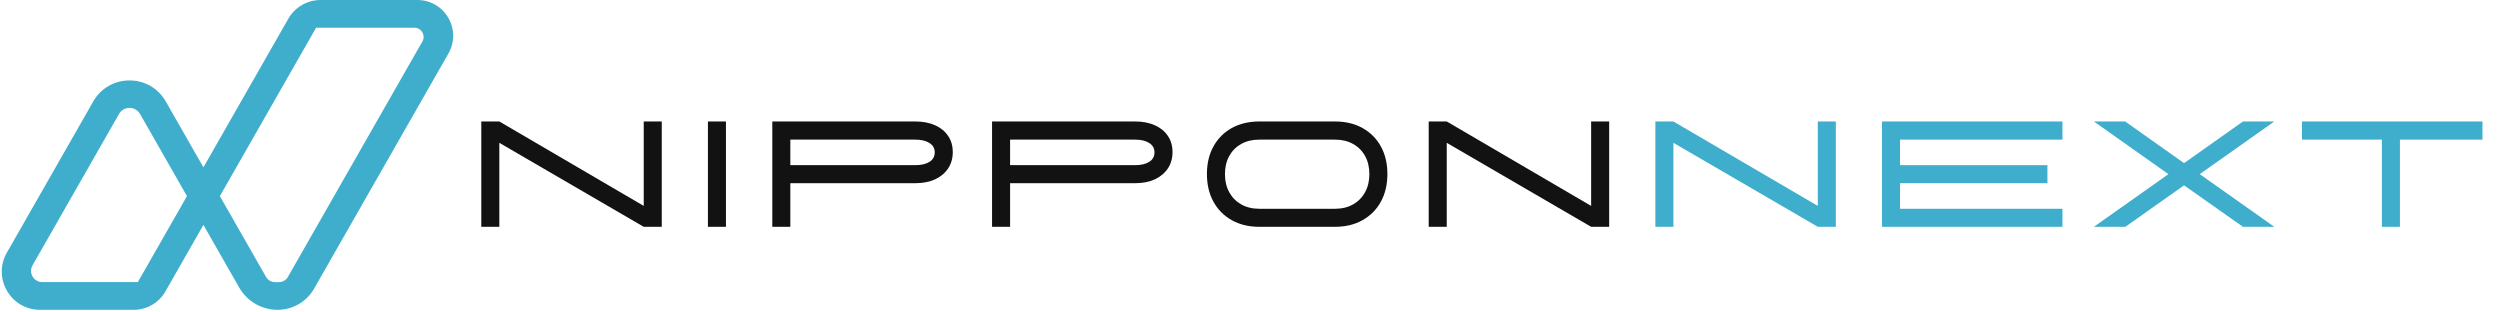 <svg version="1.0" preserveAspectRatio="xMidYMid meet" height="100" viewBox="0 0 600 75" zoomAndPan="magnify" width="800" xmlns:xlink="http://www.w3.org/1999/xlink" xmlns="http://www.w3.org/2000/svg"><defs><g></g><clipPath id="dd9ef98ed4"><path clip-rule="nonzero" d="M 0 0 L 109 0 L 109 74.25 L 0 74.25 Z M 0 0"></path></clipPath></defs><g fill-opacity="1" fill="#121212"><g transform="translate(112.761, 54.434)"><g><path d="M 2.75 0 L 2.75 -25.281 L 7.078 -25.281 L 41.734 -5.016 L 41.734 -25.281 L 46.062 -25.281 L 46.062 0 L 41.734 0 L 7.078 -20.156 L 7.078 0 Z M 2.75 0"></path></g></g></g><g fill-opacity="1" fill="#121212"><g transform="translate(167.15, 54.434)"><g><path d="M 7.078 0 L 2.75 0 L 2.75 -25.281 L 7.078 -25.281 Z M 7.078 0"></path></g></g></g><g fill-opacity="1" fill="#121212"><g transform="translate(182.603, 54.434)"><g><path d="M 7.078 -20.922 L 7.078 -14.797 L 37.094 -14.797 C 38.488 -14.797 39.609 -15.055 40.453 -15.578 C 41.305 -16.109 41.734 -16.867 41.734 -17.859 C 41.734 -18.836 41.305 -19.594 40.453 -20.125 C 39.609 -20.656 38.488 -20.922 37.094 -20.922 Z M 2.75 0 L 2.75 -25.281 L 37.094 -25.281 C 38.895 -25.281 40.469 -24.977 41.812 -24.375 C 43.156 -23.781 44.195 -22.93 44.938 -21.828 C 45.688 -20.734 46.062 -19.43 46.062 -17.922 C 46.062 -16.43 45.688 -15.125 44.938 -14 C 44.195 -12.883 43.156 -12.016 41.812 -11.391 C 40.469 -10.773 38.895 -10.469 37.094 -10.469 L 7.078 -10.469 L 7.078 0 Z M 2.75 0"></path></g></g></g><g fill-opacity="1" fill="#121212"><g transform="translate(235.343, 54.434)"><g><path d="M 7.078 -20.922 L 7.078 -14.797 L 37.094 -14.797 C 38.488 -14.797 39.609 -15.055 40.453 -15.578 C 41.305 -16.109 41.734 -16.867 41.734 -17.859 C 41.734 -18.836 41.305 -19.594 40.453 -20.125 C 39.609 -20.656 38.488 -20.922 37.094 -20.922 Z M 2.75 0 L 2.75 -25.281 L 37.094 -25.281 C 38.895 -25.281 40.469 -24.977 41.812 -24.375 C 43.156 -23.781 44.195 -22.93 44.938 -21.828 C 45.688 -20.734 46.062 -19.43 46.062 -17.922 C 46.062 -16.43 45.688 -15.125 44.938 -14 C 44.195 -12.883 43.156 -12.016 41.812 -11.391 C 40.469 -10.773 38.895 -10.469 37.094 -10.469 L 7.078 -10.469 L 7.078 0 Z M 2.75 0"></path></g></g></g><g fill-opacity="1" fill="#121212"><g transform="translate(288.084, 54.434)"><g><path d="M 5.906 -12.641 C 5.906 -10.992 6.25 -9.547 6.938 -8.297 C 7.625 -7.047 8.582 -6.07 9.812 -5.375 C 11.051 -4.676 12.5 -4.328 14.156 -4.328 L 32.312 -4.328 C 33.969 -4.328 35.41 -4.676 36.641 -5.375 C 37.879 -6.07 38.844 -7.047 39.531 -8.297 C 40.219 -9.547 40.562 -10.992 40.562 -12.641 C 40.562 -14.305 40.219 -15.758 39.531 -17 C 38.844 -18.238 37.879 -19.203 36.641 -19.891 C 35.41 -20.578 33.969 -20.922 32.312 -20.922 L 14.156 -20.922 C 12.5 -20.922 11.051 -20.578 9.812 -19.891 C 8.582 -19.203 7.625 -18.238 6.938 -17 C 6.25 -15.758 5.906 -14.305 5.906 -12.641 Z M 14.156 0 C 11.633 0 9.426 -0.531 7.531 -1.594 C 5.645 -2.656 4.18 -4.133 3.141 -6.031 C 2.098 -7.938 1.578 -10.148 1.578 -12.672 C 1.578 -15.191 2.098 -17.395 3.141 -19.281 C 4.18 -21.176 5.645 -22.648 7.531 -23.703 C 9.426 -24.754 11.633 -25.281 14.156 -25.281 L 32.312 -25.281 C 34.832 -25.281 37.035 -24.754 38.922 -23.703 C 40.816 -22.648 42.285 -21.176 43.328 -19.281 C 44.367 -17.395 44.891 -15.191 44.891 -12.672 C 44.891 -10.148 44.367 -7.938 43.328 -6.031 C 42.285 -4.133 40.816 -2.656 38.922 -1.594 C 37.035 -0.531 34.832 0 32.312 0 Z M 14.156 0"></path></g></g></g><g fill-opacity="1" fill="#121212"><g transform="translate(340.139, 54.434)"><g><path d="M 2.75 0 L 2.75 -25.281 L 7.078 -25.281 L 41.734 -5.016 L 41.734 -25.281 L 46.062 -25.281 L 46.062 0 L 41.734 0 L 7.078 -20.156 L 7.078 0 Z M 2.75 0"></path></g></g></g><g fill-opacity="1" fill="#3eaecc"><g transform="translate(394.539, 54.434)"><g><path d="M 2.75 0 L 2.75 -25.281 L 7.078 -25.281 L 41.734 -5.016 L 41.734 -25.281 L 46.062 -25.281 L 46.062 0 L 41.734 0 L 7.078 -20.156 L 7.078 0 Z M 2.75 0"></path></g></g></g><g fill-opacity="1" fill="#3eaecc"><g transform="translate(448.928, 54.434)"><g><path d="M 2.75 0 L 2.75 -25.281 L 46.062 -25.281 L 46.062 -20.922 L 7.078 -20.922 L 7.078 -14.797 L 42.453 -14.797 L 42.453 -10.469 L 7.078 -10.469 L 7.078 -4.328 L 46.062 -4.328 L 46.062 0 Z M 2.75 0"></path></g></g></g><g fill-opacity="1" fill="#3eaecc"><g transform="translate(502.046, 54.434)"><g><path d="M 43.781 -25.281 L 25.891 -12.641 L 43.781 0 L 36.266 0 L 22.125 -9.953 L 8.031 0 L 0.484 0 L 18.375 -12.641 L 0.484 -25.281 L 8 -25.281 L 22.125 -15.281 L 36.266 -25.281 Z M 43.781 -25.281"></path></g></g></g><g fill-opacity="1" fill="#3eaecc"><g transform="translate(551.903, 54.434)"><g><path d="M 19.75 0 L 19.75 -20.922 L 0.578 -20.922 L 0.578 -25.281 L 43.891 -25.281 L 43.891 -20.922 L 24.078 -20.922 L 24.078 0 Z M 19.75 0"></path></g></g></g><g clip-path="url(#dd9ef98ed4)"><path fill-rule="nonzero" fill-opacity="1" d="M 107.59 4.277 C 106.035 1.598 103.258 0 100.156 0 L 76.941 0 C 73.75 0 70.781 1.723 69.199 4.492 L 48.82 40.16 L 39.789 24.352 C 37.98 21.188 34.727 19.301 31.086 19.301 C 27.441 19.301 24.188 21.188 22.379 24.352 L 1.641 60.645 C 0.004 63.512 0.016 66.934 1.672 69.793 C 3.332 72.648 6.293 74.355 9.602 74.355 L 32.105 74.355 C 35.234 74.355 38.141 72.668 39.695 69.949 L 48.82 53.98 L 57.418 69.027 C 59.297 72.312 62.812 74.355 66.602 74.355 L 66.645 74.355 C 70.246 74.355 73.59 72.414 75.371 69.289 L 107.617 12.852 C 109.152 10.164 109.145 6.957 107.59 4.277 Z M 101.367 9.969 L 69.086 66.477 C 68.652 67.234 67.84 67.707 66.969 67.707 L 65.984 67.707 C 65.105 67.707 64.289 67.23 63.852 66.465 L 52.77 47.07 L 75.863 6.652 L 99.441 6.652 C 100.242 6.652 100.961 7.066 101.363 7.758 C 101.766 8.449 101.766 9.277 101.367 9.969 Z M 44.871 47.07 L 33.082 67.703 L 10.148 67.703 C 9.176 67.703 8.305 67.199 7.816 66.359 C 7.328 65.523 7.324 64.516 7.809 63.672 L 28.559 27.355 C 29.082 26.438 30.023 25.891 31.086 25.891 C 32.141 25.891 33.086 26.438 33.613 27.355 Z M 44.871 47.07" fill="#3eaecc"></path></g></svg>